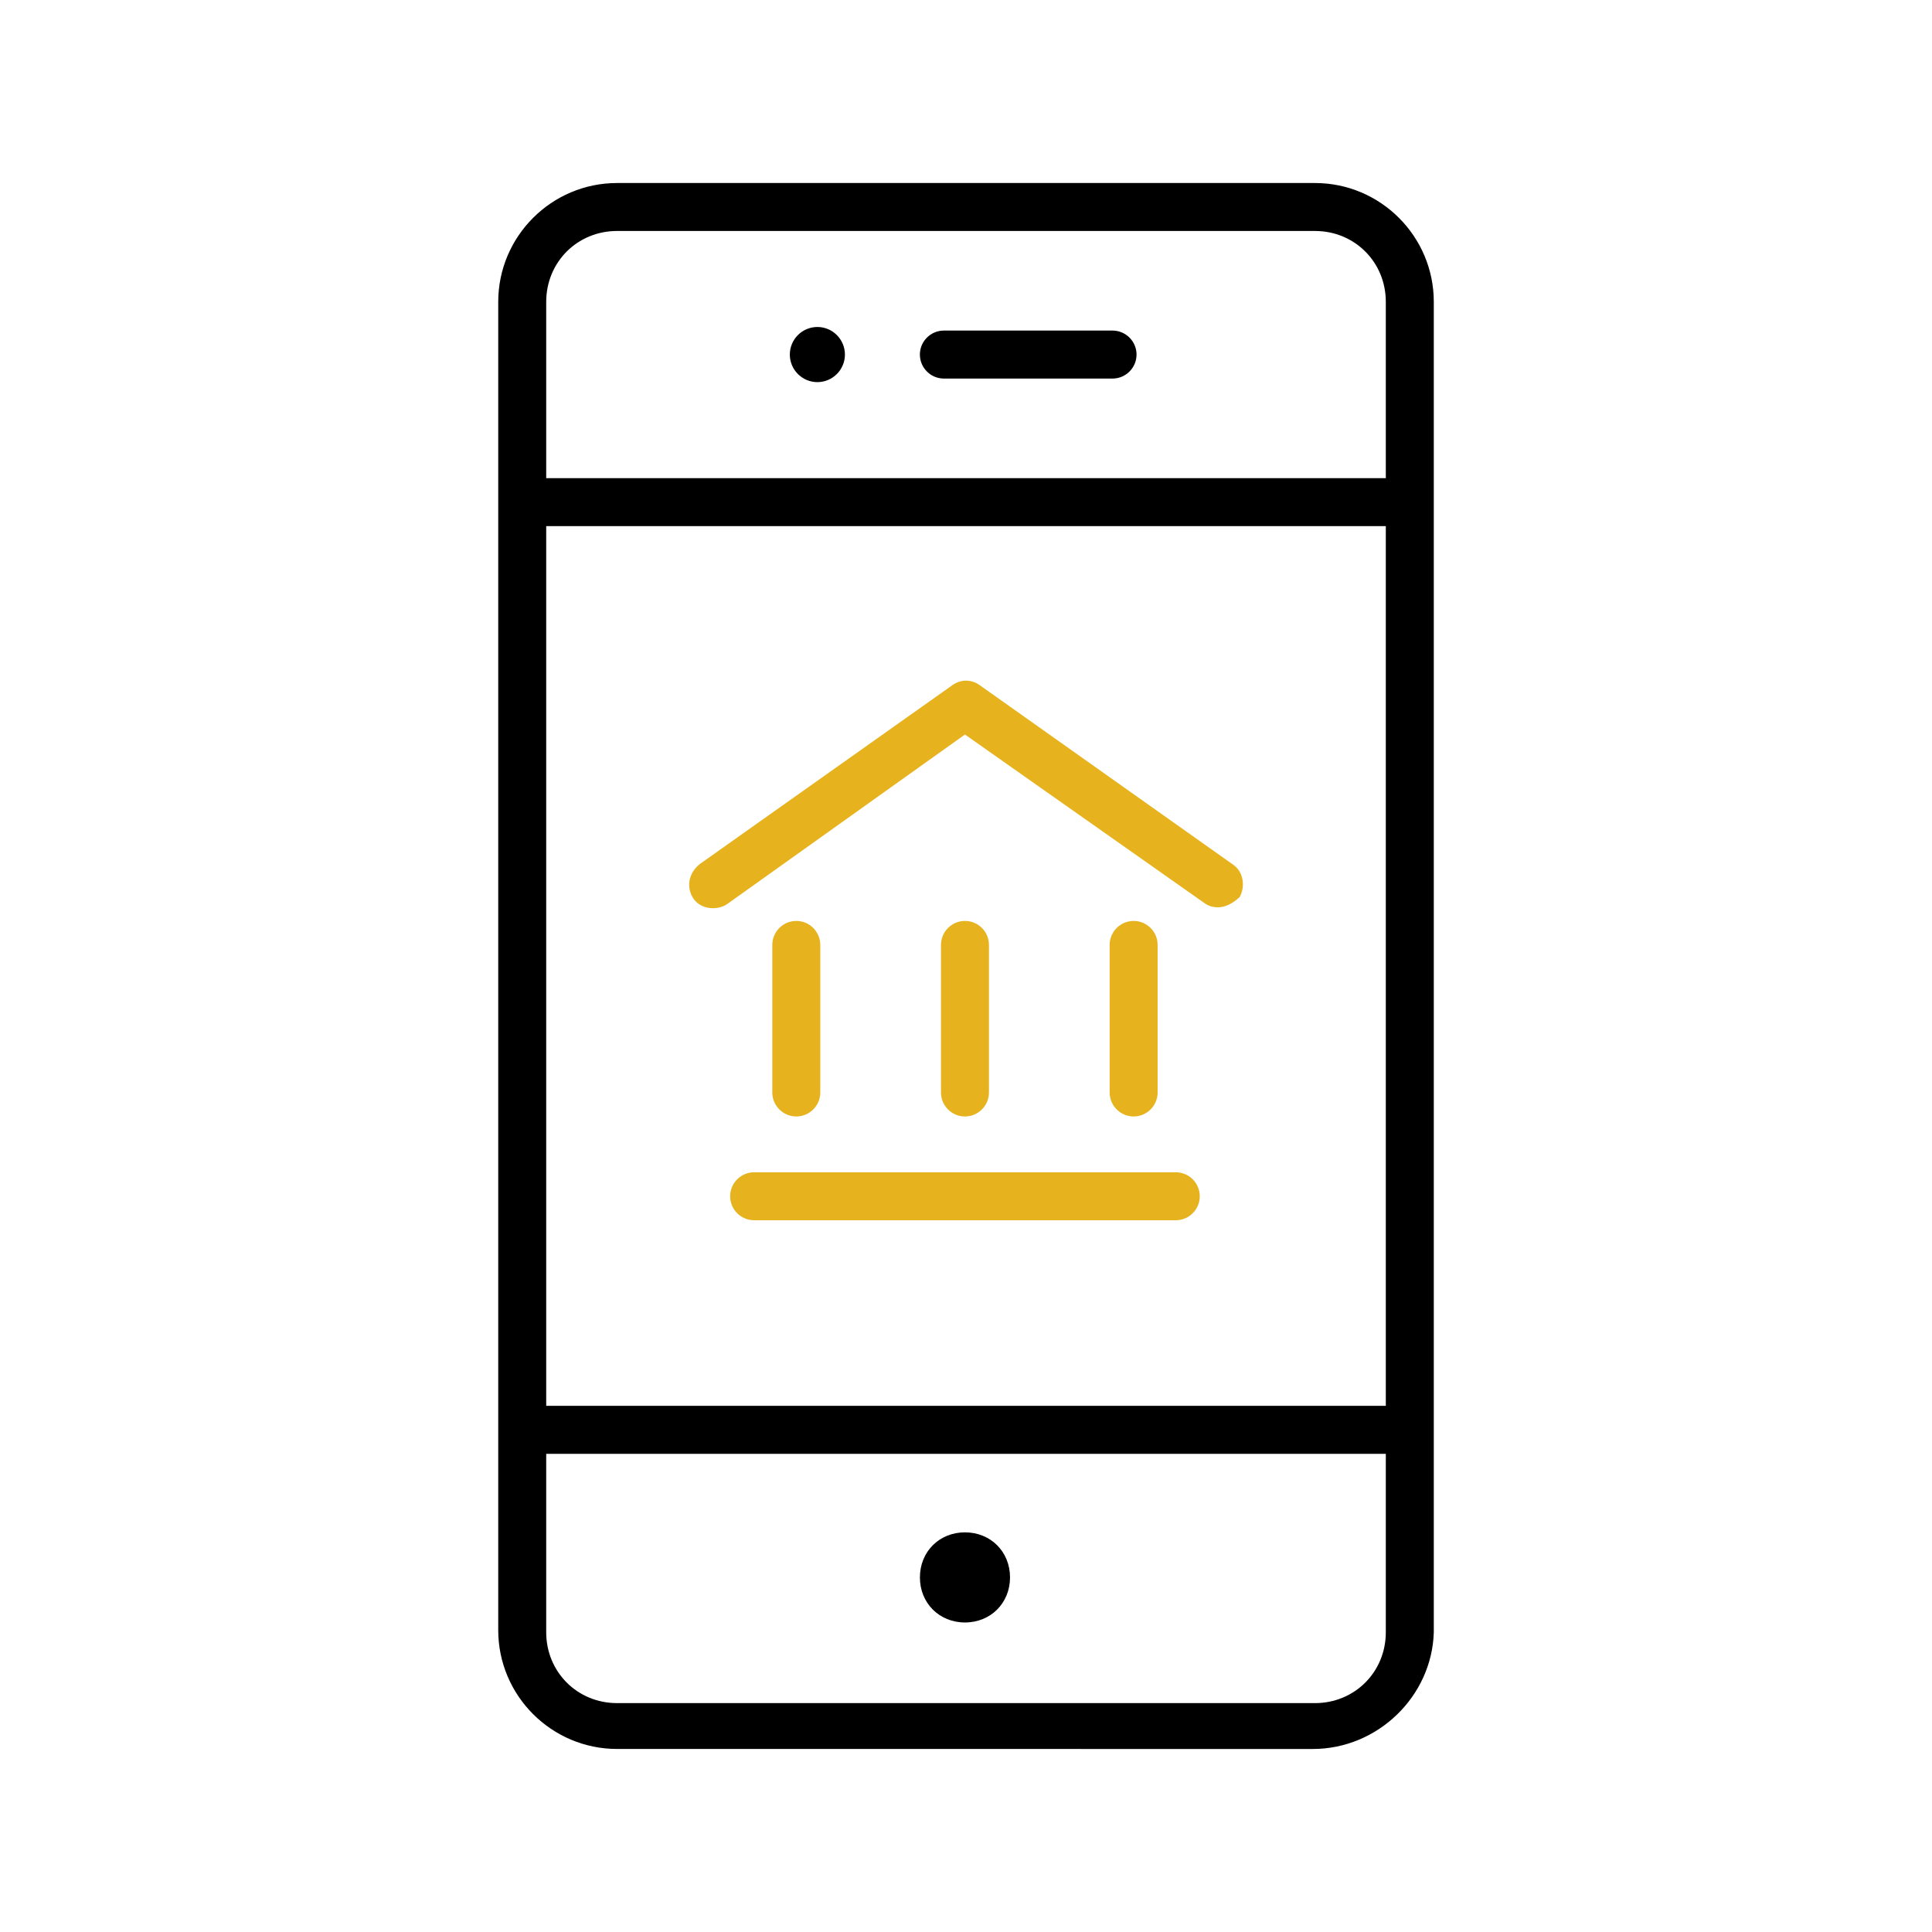 <?xml version="1.0" encoding="utf-8"?>
<!-- Generator: Adobe Illustrator 24.3.0, SVG Export Plug-In . SVG Version: 6.00 Build 0)  -->
<svg version="1.1" id="Layer_1" xmlns="http://www.w3.org/2000/svg" xmlns:xlink="http://www.w3.org/1999/xlink" x="0px" y="0px"
	 viewBox="0 0 85 85" enable-background="new 0 0 85 85" xml:space="preserve">
<path d="M27.149,76.947c-2.883,0-5.229-2.346-5.229-5.229L21.92,13.281c0-2.883,2.346-5.229,5.229-5.229h30.703
	c2.884,0,5.229,2.346,5.229,5.229v58.53c-0.081,2.822-2.469,5.137-5.322,5.137l0,0L27.149,76.947z M24.031,71.811
	c0,1.749,1.369,3.119,3.118,3.119h30.703c1.749,0,3.118-1.37,3.118-3.119v-7.849H24.031V71.811z M24.031,61.851H60.97V23.148H24.031
	V61.851z M27.149,10.162c-1.749,0-3.118,1.37-3.118,3.119v7.757H60.97v-7.757c0-1.749-1.369-3.119-3.118-3.119H27.149z"/>
<path d="M41.526,16.655c-0.581,0-1.055-0.474-1.055-1.056c0-0.581,0.474-1.055,1.055-1.055h7.421c0.582,0,1.056,0.474,1.056,1.055
	c0,0.582-0.474,1.056-1.056,1.056H41.526z"/>
<path d="M42.454,71.382c-1.13,0-1.982-0.853-1.982-1.983c0-1.13,0.853-1.982,1.982-1.982c1.131,0,1.983,0.853,1.983,1.982
	C44.437,70.529,43.585,71.382,42.454,71.382z"/>
<path d="M35.962,16.812c-0.669,0-1.213-0.544-1.213-1.213s0.544-1.213,1.213-1.213c0.667,0,1.211,0.544,1.211,1.213
	S36.629,16.812,35.962,16.812z"/>
<g>
	<path fill="#E6B31E" d="M31.368,39.957c-0.362,0-0.685-0.159-0.862-0.426c-0.33-0.495-0.209-1.135,0.288-1.521l11.104-7.864
		c0.185-0.132,0.393-0.2,0.604-0.2c0.212,0,0.419,0.068,0.601,0.198l11.134,7.887c0.234,0.156,0.38,0.392,0.428,0.676
		c0.046,0.266-0.001,0.539-0.128,0.763c-0.311,0.289-0.645,0.448-0.95,0.448c-0.246,0-0.436-0.063-0.632-0.211l-10.501-7.391
		l-10.48,7.472C31.812,39.894,31.596,39.957,31.368,39.957z"/>
	<path fill="#E6B31E" d="M35.034,49.12c-0.582,0-1.056-0.474-1.056-1.055v-6.493c0-0.581,0.474-1.055,1.056-1.055
		c0.581,0,1.055,0.474,1.055,1.055v6.493C36.089,48.646,35.615,49.12,35.034,49.12z"/>
	<path fill="#E6B31E" d="M42.454,49.12c-0.581,0-1.055-0.474-1.055-1.055v-6.493c0-0.581,0.474-1.055,1.055-1.055
		c0.582,0,1.056,0.474,1.056,1.055v6.493C43.51,48.646,43.036,49.12,42.454,49.12z"/>
	<path fill="#E6B31E" d="M49.875,49.12c-0.581,0-1.055-0.474-1.055-1.055v-6.493c0-0.581,0.474-1.055,1.055-1.055
		c0.582,0,1.056,0.474,1.056,1.055v6.493C50.93,48.646,50.457,49.12,49.875,49.12z"/>
	<path fill="#E6B31E" d="M33.178,53.686c-0.581,0-1.055-0.474-1.055-1.055c0-0.582,0.474-1.056,1.055-1.056H51.73
		c0.581,0,1.055,0.474,1.055,1.056c0,0.581-0.474,1.055-1.055,1.055H33.178z"/>
</g>
</svg>
